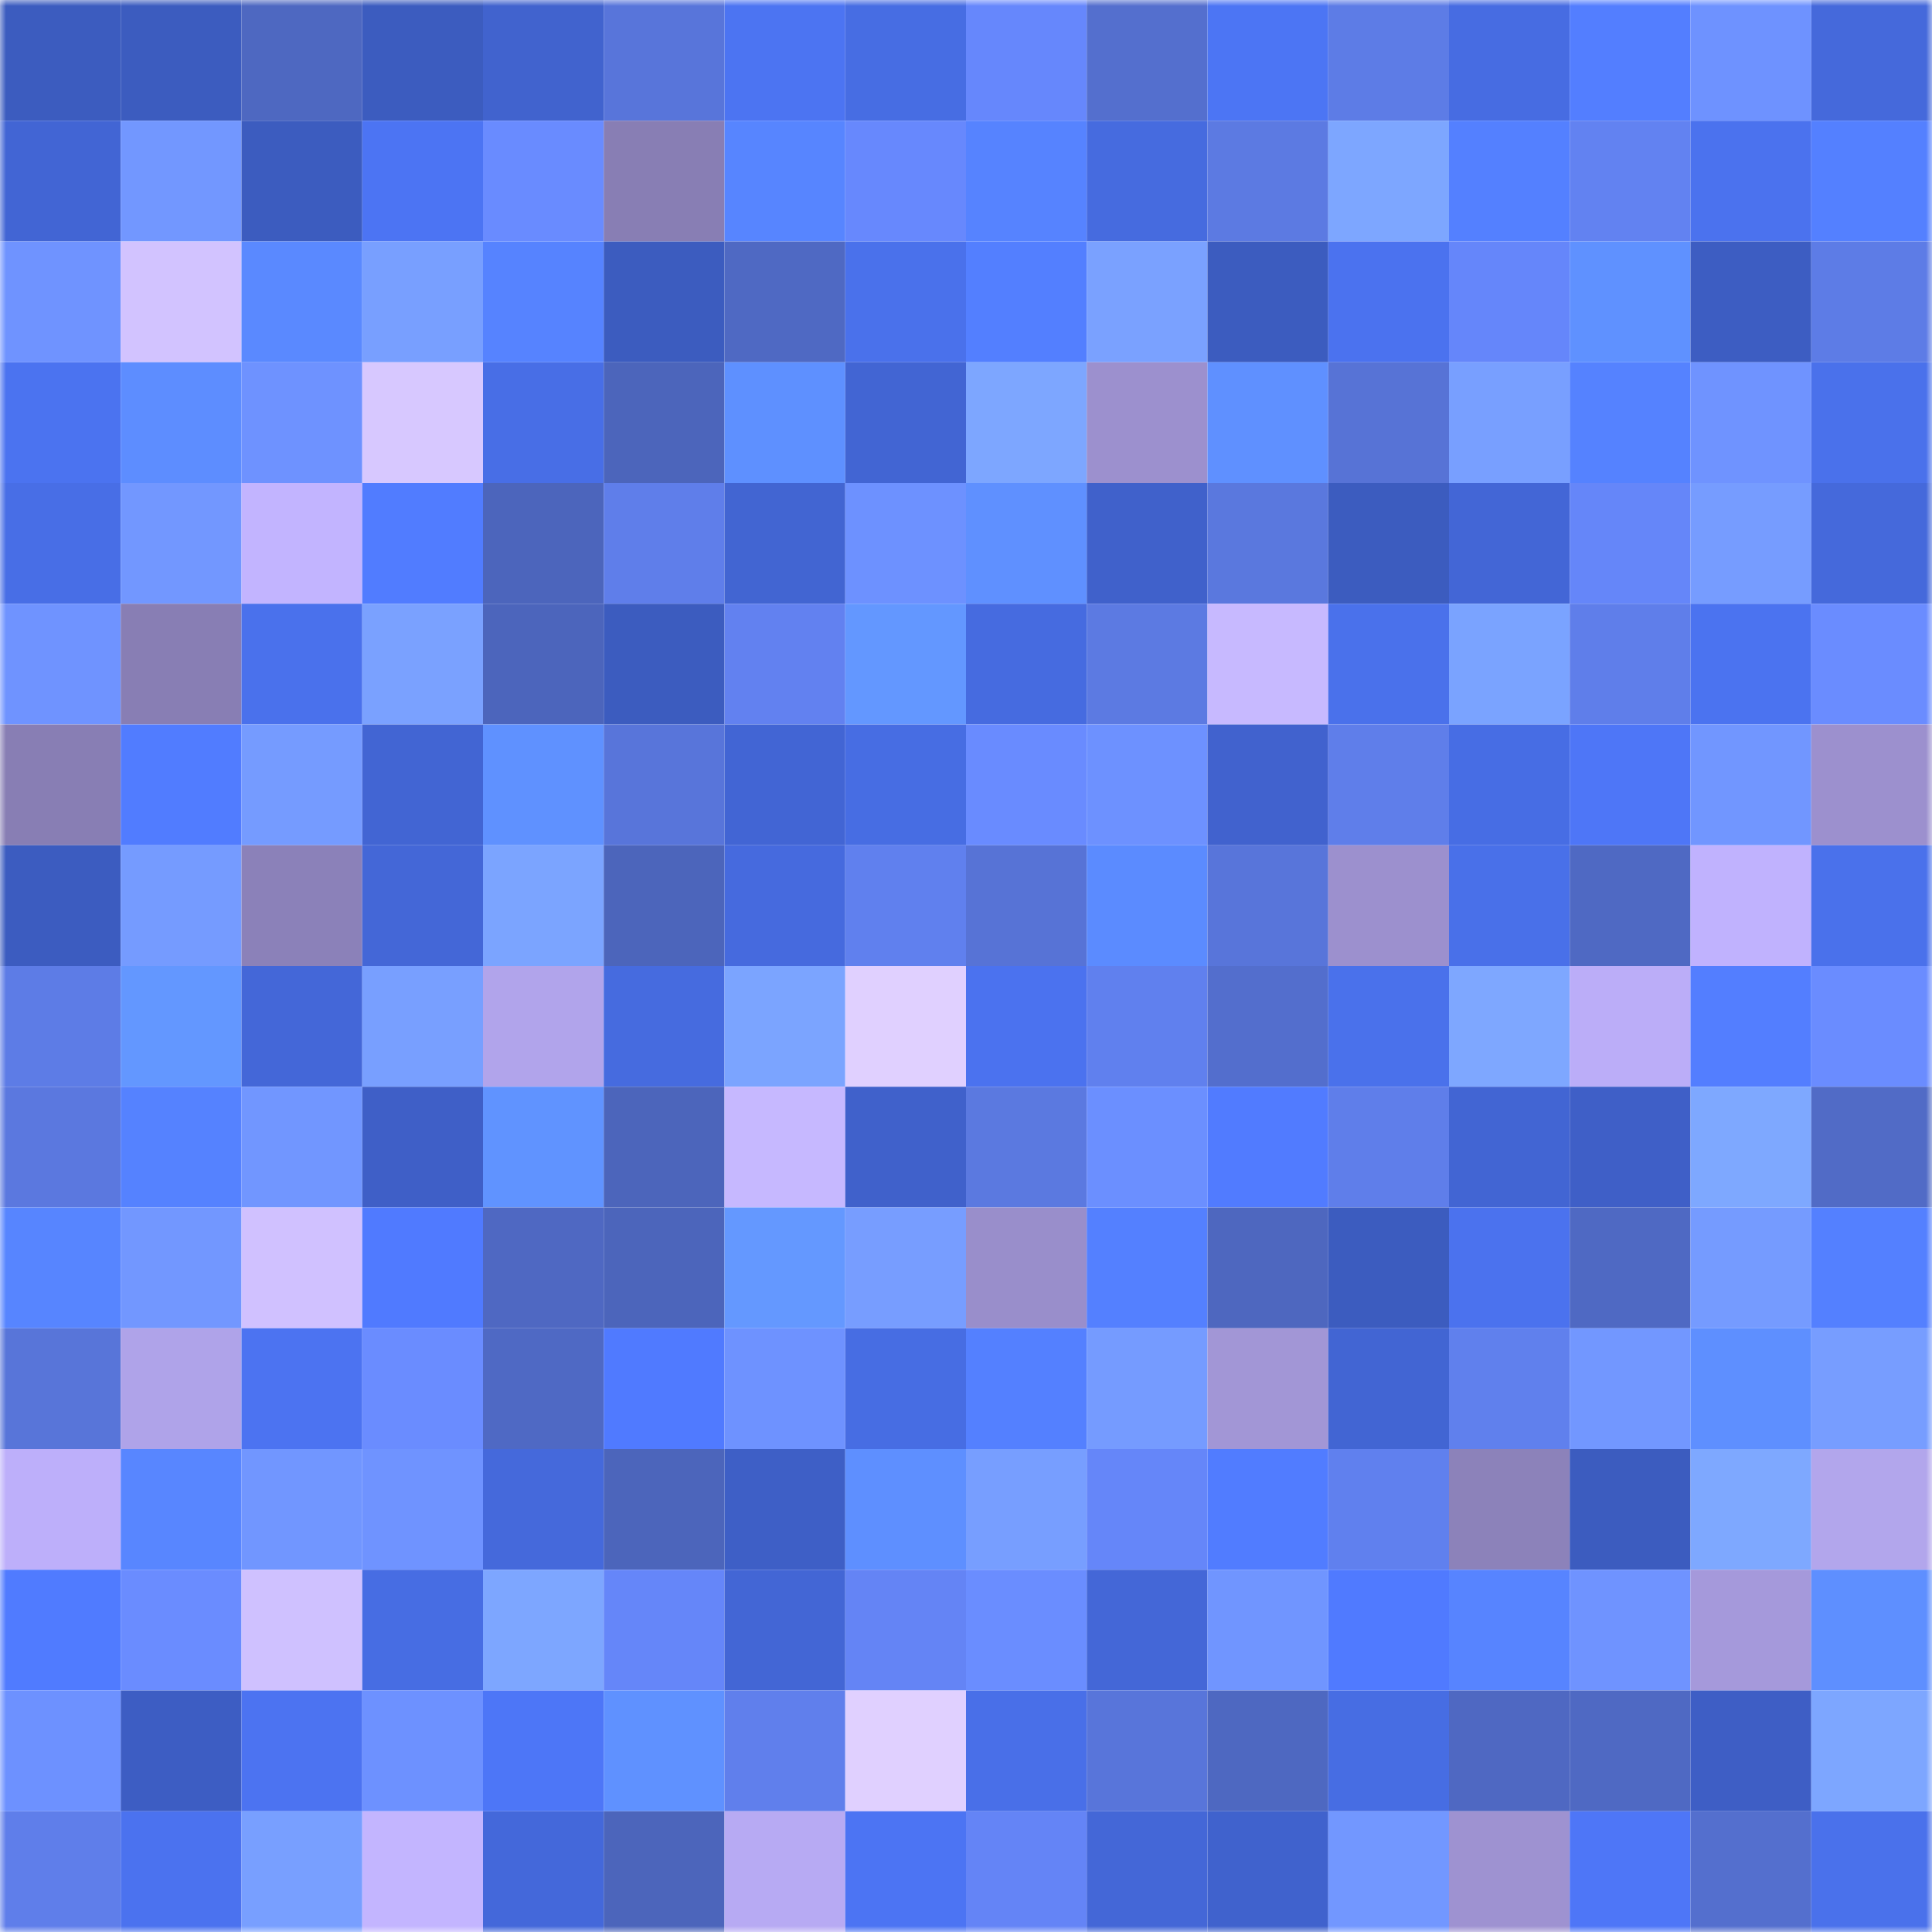 <svg viewBox="0 0 160 160" fill="none" role="img" xmlns="http://www.w3.org/2000/svg" width="240" height="240" name="basenames%2Cdearlady777.base.eth"><mask id="892030012" mask-type="alpha" maskUnits="userSpaceOnUse" x="0" y="0" width="160" height="160"><rect width="160" height="160" fill="#FFFFFF"></rect></mask><g mask="url(#892030012)"><rect x="0" y="0" width="10" height="10" fill="#3c5cbf"></rect><rect x="10" y="0" width="10" height="10" fill="#3c5cbf"></rect><rect x="20" y="0" width="10" height="10" fill="#4e68c1"></rect><rect x="30" y="0" width="10" height="10" fill="#3c5cbf"></rect><rect x="40" y="0" width="10" height="10" fill="#4163ce"></rect><rect x="50" y="0" width="10" height="10" fill="#5875da"></rect><rect x="60" y="0" width="10" height="10" fill="#4c74f2"></rect><rect x="70" y="0" width="10" height="10" fill="#476de3"></rect><rect x="80" y="0" width="10" height="10" fill="#6687fc"></rect><rect x="90" y="0" width="10" height="10" fill="#546fce"></rect><rect x="100" y="0" width="10" height="10" fill="#4c75f4"></rect><rect x="110" y="0" width="10" height="10" fill="#5d7ce6"></rect><rect x="120" y="0" width="10" height="10" fill="#476ce2"></rect><rect x="130" y="0" width="10" height="10" fill="#537eff"></rect><rect x="140" y="0" width="10" height="10" fill="#6e92ff"></rect><rect x="150" y="0" width="10" height="10" fill="#4569db"></rect><rect x="0" y="10" width="10" height="10" fill="#4265d4"></rect><rect x="10" y="10" width="10" height="10" fill="#7297ff"></rect><rect x="20" y="10" width="10" height="10" fill="#3c5cbf"></rect><rect x="30" y="10" width="10" height="10" fill="#4c74f3"></rect><rect x="40" y="10" width="10" height="10" fill="#698bff"></rect><rect x="50" y="10" width="10" height="10" fill="#887eb4"></rect><rect x="60" y="10" width="10" height="10" fill="#5785ff"></rect><rect x="70" y="10" width="10" height="10" fill="#6788fd"></rect><rect x="80" y="10" width="10" height="10" fill="#5683ff"></rect><rect x="90" y="10" width="10" height="10" fill="#466bdf"></rect><rect x="100" y="10" width="10" height="10" fill="#5c7ae2"></rect><rect x="110" y="10" width="10" height="10" fill="#7da6ff"></rect><rect x="120" y="10" width="10" height="10" fill="#5480ff"></rect><rect x="130" y="10" width="10" height="10" fill="#6282f1"></rect><rect x="140" y="10" width="10" height="10" fill="#4b72ee"></rect><rect x="150" y="10" width="10" height="10" fill="#5480ff"></rect><rect x="0" y="20" width="10" height="10" fill="#6f93ff"></rect><rect x="10" y="20" width="10" height="10" fill="#d2c3ff"></rect><rect x="20" y="20" width="10" height="10" fill="#5a89ff"></rect><rect x="30" y="20" width="10" height="10" fill="#789fff"></rect><rect x="40" y="20" width="10" height="10" fill="#5683ff"></rect><rect x="50" y="20" width="10" height="10" fill="#3c5cbf"></rect><rect x="60" y="20" width="10" height="10" fill="#4f69c3"></rect><rect x="70" y="20" width="10" height="10" fill="#4a71eb"></rect><rect x="80" y="20" width="10" height="10" fill="#537fff"></rect><rect x="90" y="20" width="10" height="10" fill="#7aa1ff"></rect><rect x="100" y="20" width="10" height="10" fill="#3c5cbf"></rect><rect x="110" y="20" width="10" height="10" fill="#4b72ef"></rect><rect x="120" y="20" width="10" height="10" fill="#6586fa"></rect><rect x="130" y="20" width="10" height="10" fill="#5f91ff"></rect><rect x="140" y="20" width="10" height="10" fill="#3d5dc2"></rect><rect x="150" y="20" width="10" height="10" fill="#5d7ce6"></rect><rect x="0" y="30" width="10" height="10" fill="#4b73f0"></rect><rect x="10" y="30" width="10" height="10" fill="#5d8dff"></rect><rect x="20" y="30" width="10" height="10" fill="#6e92ff"></rect><rect x="30" y="30" width="10" height="10" fill="#d7c8ff"></rect><rect x="40" y="30" width="10" height="10" fill="#486ee6"></rect><rect x="50" y="30" width="10" height="10" fill="#4c65bb"></rect><rect x="60" y="30" width="10" height="10" fill="#5e90ff"></rect><rect x="70" y="30" width="10" height="10" fill="#4265d3"></rect><rect x="80" y="30" width="10" height="10" fill="#7da6ff"></rect><rect x="90" y="30" width="10" height="10" fill="#9c90ce"></rect><rect x="100" y="30" width="10" height="10" fill="#5f90ff"></rect><rect x="110" y="30" width="10" height="10" fill="#5773d6"></rect><rect x="120" y="30" width="10" height="10" fill="#789fff"></rect><rect x="130" y="30" width="10" height="10" fill="#5582ff"></rect><rect x="140" y="30" width="10" height="10" fill="#6f93ff"></rect><rect x="150" y="30" width="10" height="10" fill="#4a71eb"></rect><rect x="0" y="40" width="10" height="10" fill="#486ee6"></rect><rect x="10" y="40" width="10" height="10" fill="#7297ff"></rect><rect x="20" y="40" width="10" height="10" fill="#c2b4ff"></rect><rect x="30" y="40" width="10" height="10" fill="#517cff"></rect><rect x="40" y="40" width="10" height="10" fill="#4c65bc"></rect><rect x="50" y="40" width="10" height="10" fill="#5f7eea"></rect><rect x="60" y="40" width="10" height="10" fill="#4265d2"></rect><rect x="70" y="40" width="10" height="10" fill="#6d91ff"></rect><rect x="80" y="40" width="10" height="10" fill="#5f90ff"></rect><rect x="90" y="40" width="10" height="10" fill="#4061cb"></rect><rect x="100" y="40" width="10" height="10" fill="#5a78de"></rect><rect x="110" y="40" width="10" height="10" fill="#3c5cbf"></rect><rect x="120" y="40" width="10" height="10" fill="#4366d6"></rect><rect x="130" y="40" width="10" height="10" fill="#6586f9"></rect><rect x="140" y="40" width="10" height="10" fill="#769cff"></rect><rect x="150" y="40" width="10" height="10" fill="#4569db"></rect><rect x="0" y="50" width="10" height="10" fill="#6f93ff"></rect><rect x="10" y="50" width="10" height="10" fill="#887eb4"></rect><rect x="20" y="50" width="10" height="10" fill="#4a71ec"></rect><rect x="30" y="50" width="10" height="10" fill="#7aa1ff"></rect><rect x="40" y="50" width="10" height="10" fill="#4c65bc"></rect><rect x="50" y="50" width="10" height="10" fill="#3c5cbf"></rect><rect x="60" y="50" width="10" height="10" fill="#6281f0"></rect><rect x="70" y="50" width="10" height="10" fill="#6397ff"></rect><rect x="80" y="50" width="10" height="10" fill="#466be0"></rect><rect x="90" y="50" width="10" height="10" fill="#5c7ae2"></rect><rect x="100" y="50" width="10" height="10" fill="#c7b9ff"></rect><rect x="110" y="50" width="10" height="10" fill="#4a71eb"></rect><rect x="120" y="50" width="10" height="10" fill="#7aa3ff"></rect><rect x="130" y="50" width="10" height="10" fill="#5f7eea"></rect><rect x="140" y="50" width="10" height="10" fill="#4b73f0"></rect><rect x="150" y="50" width="10" height="10" fill="#6a8cff"></rect><rect x="0" y="60" width="10" height="10" fill="#887eb4"></rect><rect x="10" y="60" width="10" height="10" fill="#517cff"></rect><rect x="20" y="60" width="10" height="10" fill="#759bff"></rect><rect x="30" y="60" width="10" height="10" fill="#4265d3"></rect><rect x="40" y="60" width="10" height="10" fill="#5f91ff"></rect><rect x="50" y="60" width="10" height="10" fill="#5875da"></rect><rect x="60" y="60" width="10" height="10" fill="#4265d4"></rect><rect x="70" y="60" width="10" height="10" fill="#476de3"></rect><rect x="80" y="60" width="10" height="10" fill="#698bff"></rect><rect x="90" y="60" width="10" height="10" fill="#6d91ff"></rect><rect x="100" y="60" width="10" height="10" fill="#4162ce"></rect><rect x="110" y="60" width="10" height="10" fill="#5f7eea"></rect><rect x="120" y="60" width="10" height="10" fill="#476de4"></rect><rect x="130" y="60" width="10" height="10" fill="#4e76f7"></rect><rect x="140" y="60" width="10" height="10" fill="#7196ff"></rect><rect x="150" y="60" width="10" height="10" fill="#9c90ce"></rect><rect x="0" y="70" width="10" height="10" fill="#3c5cc0"></rect><rect x="10" y="70" width="10" height="10" fill="#759bff"></rect><rect x="20" y="70" width="10" height="10" fill="#8b81b9"></rect><rect x="30" y="70" width="10" height="10" fill="#4467d7"></rect><rect x="40" y="70" width="10" height="10" fill="#7ba4ff"></rect><rect x="50" y="70" width="10" height="10" fill="#4c65bb"></rect><rect x="60" y="70" width="10" height="10" fill="#466ade"></rect><rect x="70" y="70" width="10" height="10" fill="#6080ee"></rect><rect x="80" y="70" width="10" height="10" fill="#5773d6"></rect><rect x="90" y="70" width="10" height="10" fill="#5b8bff"></rect><rect x="100" y="70" width="10" height="10" fill="#5875da"></rect><rect x="110" y="70" width="10" height="10" fill="#9c90ce"></rect><rect x="120" y="70" width="10" height="10" fill="#4970e9"></rect><rect x="130" y="70" width="10" height="10" fill="#4f69c3"></rect><rect x="140" y="70" width="10" height="10" fill="#c0b2fe"></rect><rect x="150" y="70" width="10" height="10" fill="#4a71eb"></rect><rect x="0" y="80" width="10" height="10" fill="#5d7ce6"></rect><rect x="10" y="80" width="10" height="10" fill="#6397ff"></rect><rect x="20" y="80" width="10" height="10" fill="#4467d8"></rect><rect x="30" y="80" width="10" height="10" fill="#789fff"></rect><rect x="40" y="80" width="10" height="10" fill="#b1a4eb"></rect><rect x="50" y="80" width="10" height="10" fill="#466bdf"></rect><rect x="60" y="80" width="10" height="10" fill="#7ba4ff"></rect><rect x="70" y="80" width="10" height="10" fill="#e0d0ff"></rect><rect x="80" y="80" width="10" height="10" fill="#4b72ef"></rect><rect x="90" y="80" width="10" height="10" fill="#6080ee"></rect><rect x="100" y="80" width="10" height="10" fill="#536ecd"></rect><rect x="110" y="80" width="10" height="10" fill="#4a71eb"></rect><rect x="120" y="80" width="10" height="10" fill="#7ea7ff"></rect><rect x="130" y="80" width="10" height="10" fill="#bbadf8"></rect><rect x="140" y="80" width="10" height="10" fill="#537eff"></rect><rect x="150" y="80" width="10" height="10" fill="#6a8cff"></rect><rect x="0" y="90" width="10" height="10" fill="#5b78df"></rect><rect x="10" y="90" width="10" height="10" fill="#5582ff"></rect><rect x="20" y="90" width="10" height="10" fill="#7196ff"></rect><rect x="30" y="90" width="10" height="10" fill="#3f5fc7"></rect><rect x="40" y="90" width="10" height="10" fill="#6093ff"></rect><rect x="50" y="90" width="10" height="10" fill="#4c65bb"></rect><rect x="60" y="90" width="10" height="10" fill="#c6b8ff"></rect><rect x="70" y="90" width="10" height="10" fill="#4061cb"></rect><rect x="80" y="90" width="10" height="10" fill="#5b79e0"></rect><rect x="90" y="90" width="10" height="10" fill="#6b8fff"></rect><rect x="100" y="90" width="10" height="10" fill="#517bff"></rect><rect x="110" y="90" width="10" height="10" fill="#5f7eea"></rect><rect x="120" y="90" width="10" height="10" fill="#4265d3"></rect><rect x="130" y="90" width="10" height="10" fill="#3f5fc7"></rect><rect x="140" y="90" width="10" height="10" fill="#7ea8ff"></rect><rect x="150" y="90" width="10" height="10" fill="#516bc6"></rect><rect x="0" y="100" width="10" height="10" fill="#5785ff"></rect><rect x="10" y="100" width="10" height="10" fill="#7297ff"></rect><rect x="20" y="100" width="10" height="10" fill="#d0c1ff"></rect><rect x="30" y="100" width="10" height="10" fill="#507aff"></rect><rect x="40" y="100" width="10" height="10" fill="#4f68c2"></rect><rect x="50" y="100" width="10" height="10" fill="#4c65bb"></rect><rect x="60" y="100" width="10" height="10" fill="#6498ff"></rect><rect x="70" y="100" width="10" height="10" fill="#779dff"></rect><rect x="80" y="100" width="10" height="10" fill="#998ecb"></rect><rect x="90" y="100" width="10" height="10" fill="#5480ff"></rect><rect x="100" y="100" width="10" height="10" fill="#4e67bf"></rect><rect x="110" y="100" width="10" height="10" fill="#3c5cbf"></rect><rect x="120" y="100" width="10" height="10" fill="#4b72ee"></rect><rect x="130" y="100" width="10" height="10" fill="#4f69c3"></rect><rect x="140" y="100" width="10" height="10" fill="#759bff"></rect><rect x="150" y="100" width="10" height="10" fill="#5480ff"></rect><rect x="0" y="110" width="10" height="10" fill="#5875d9"></rect><rect x="10" y="110" width="10" height="10" fill="#afa3e9"></rect><rect x="20" y="110" width="10" height="10" fill="#4c73f1"></rect><rect x="30" y="110" width="10" height="10" fill="#6a8cff"></rect><rect x="40" y="110" width="10" height="10" fill="#4f69c4"></rect><rect x="50" y="110" width="10" height="10" fill="#507aff"></rect><rect x="60" y="110" width="10" height="10" fill="#6e92ff"></rect><rect x="70" y="110" width="10" height="10" fill="#476de3"></rect><rect x="80" y="110" width="10" height="10" fill="#5480ff"></rect><rect x="90" y="110" width="10" height="10" fill="#759bff"></rect><rect x="100" y="110" width="10" height="10" fill="#a296d6"></rect><rect x="110" y="110" width="10" height="10" fill="#4265d3"></rect><rect x="120" y="110" width="10" height="10" fill="#6080ed"></rect><rect x="130" y="110" width="10" height="10" fill="#7297ff"></rect><rect x="140" y="110" width="10" height="10" fill="#5e8fff"></rect><rect x="150" y="110" width="10" height="10" fill="#779dff"></rect><rect x="0" y="120" width="10" height="10" fill="#bdaffa"></rect><rect x="10" y="120" width="10" height="10" fill="#5886ff"></rect><rect x="20" y="120" width="10" height="10" fill="#7196ff"></rect><rect x="30" y="120" width="10" height="10" fill="#6f93ff"></rect><rect x="40" y="120" width="10" height="10" fill="#4569db"></rect><rect x="50" y="120" width="10" height="10" fill="#4c65bb"></rect><rect x="60" y="120" width="10" height="10" fill="#3e5fc6"></rect><rect x="70" y="120" width="10" height="10" fill="#5e8fff"></rect><rect x="80" y="120" width="10" height="10" fill="#779eff"></rect><rect x="90" y="120" width="10" height="10" fill="#6586f9"></rect><rect x="100" y="120" width="10" height="10" fill="#517cff"></rect><rect x="110" y="120" width="10" height="10" fill="#6080ee"></rect><rect x="120" y="120" width="10" height="10" fill="#8c82ba"></rect><rect x="130" y="120" width="10" height="10" fill="#3c5cbf"></rect><rect x="140" y="120" width="10" height="10" fill="#7ea8ff"></rect><rect x="150" y="120" width="10" height="10" fill="#b2a6ec"></rect><rect x="0" y="130" width="10" height="10" fill="#507bff"></rect><rect x="10" y="130" width="10" height="10" fill="#6a8cff"></rect><rect x="20" y="130" width="10" height="10" fill="#cfc1ff"></rect><rect x="30" y="130" width="10" height="10" fill="#476de3"></rect><rect x="40" y="130" width="10" height="10" fill="#7da6ff"></rect><rect x="50" y="130" width="10" height="10" fill="#6586f9"></rect><rect x="60" y="130" width="10" height="10" fill="#4366d5"></rect><rect x="70" y="130" width="10" height="10" fill="#6484f5"></rect><rect x="80" y="130" width="10" height="10" fill="#6a8dff"></rect><rect x="90" y="130" width="10" height="10" fill="#4467d7"></rect><rect x="100" y="130" width="10" height="10" fill="#7095ff"></rect><rect x="110" y="130" width="10" height="10" fill="#507aff"></rect><rect x="120" y="130" width="10" height="10" fill="#5784ff"></rect><rect x="130" y="130" width="10" height="10" fill="#6f93ff"></rect><rect x="140" y="130" width="10" height="10" fill="#a599db"></rect><rect x="150" y="130" width="10" height="10" fill="#5e8fff"></rect><rect x="0" y="140" width="10" height="10" fill="#6d91ff"></rect><rect x="10" y="140" width="10" height="10" fill="#3d5dc3"></rect><rect x="20" y="140" width="10" height="10" fill="#4c73f1"></rect><rect x="30" y="140" width="10" height="10" fill="#6d91ff"></rect><rect x="40" y="140" width="10" height="10" fill="#4d76f7"></rect><rect x="50" y="140" width="10" height="10" fill="#5f91ff"></rect><rect x="60" y="140" width="10" height="10" fill="#607fec"></rect><rect x="70" y="140" width="10" height="10" fill="#e0d0ff"></rect><rect x="80" y="140" width="10" height="10" fill="#496fe8"></rect><rect x="90" y="140" width="10" height="10" fill="#5875da"></rect><rect x="100" y="140" width="10" height="10" fill="#4e68c1"></rect><rect x="110" y="140" width="10" height="10" fill="#476de3"></rect><rect x="120" y="140" width="10" height="10" fill="#4f68c2"></rect><rect x="130" y="140" width="10" height="10" fill="#4f69c3"></rect><rect x="140" y="140" width="10" height="10" fill="#3e5ec5"></rect><rect x="150" y="140" width="10" height="10" fill="#7da6ff"></rect><rect x="0" y="150" width="10" height="10" fill="#5f7eea"></rect><rect x="10" y="150" width="10" height="10" fill="#4b72ef"></rect><rect x="20" y="150" width="10" height="10" fill="#789fff"></rect><rect x="30" y="150" width="10" height="10" fill="#c3b5ff"></rect><rect x="40" y="150" width="10" height="10" fill="#4468da"></rect><rect x="50" y="150" width="10" height="10" fill="#4c65bb"></rect><rect x="60" y="150" width="10" height="10" fill="#b7aaf3"></rect><rect x="70" y="150" width="10" height="10" fill="#4c74f3"></rect><rect x="80" y="150" width="10" height="10" fill="#6484f6"></rect><rect x="90" y="150" width="10" height="10" fill="#4467d7"></rect><rect x="100" y="150" width="10" height="10" fill="#4062cd"></rect><rect x="110" y="150" width="10" height="10" fill="#7297ff"></rect><rect x="120" y="150" width="10" height="10" fill="#9e92d1"></rect><rect x="130" y="150" width="10" height="10" fill="#4e76f7"></rect><rect x="140" y="150" width="10" height="10" fill="#546fce"></rect><rect x="150" y="150" width="10" height="10" fill="#4a71eb"></rect></g></svg>
